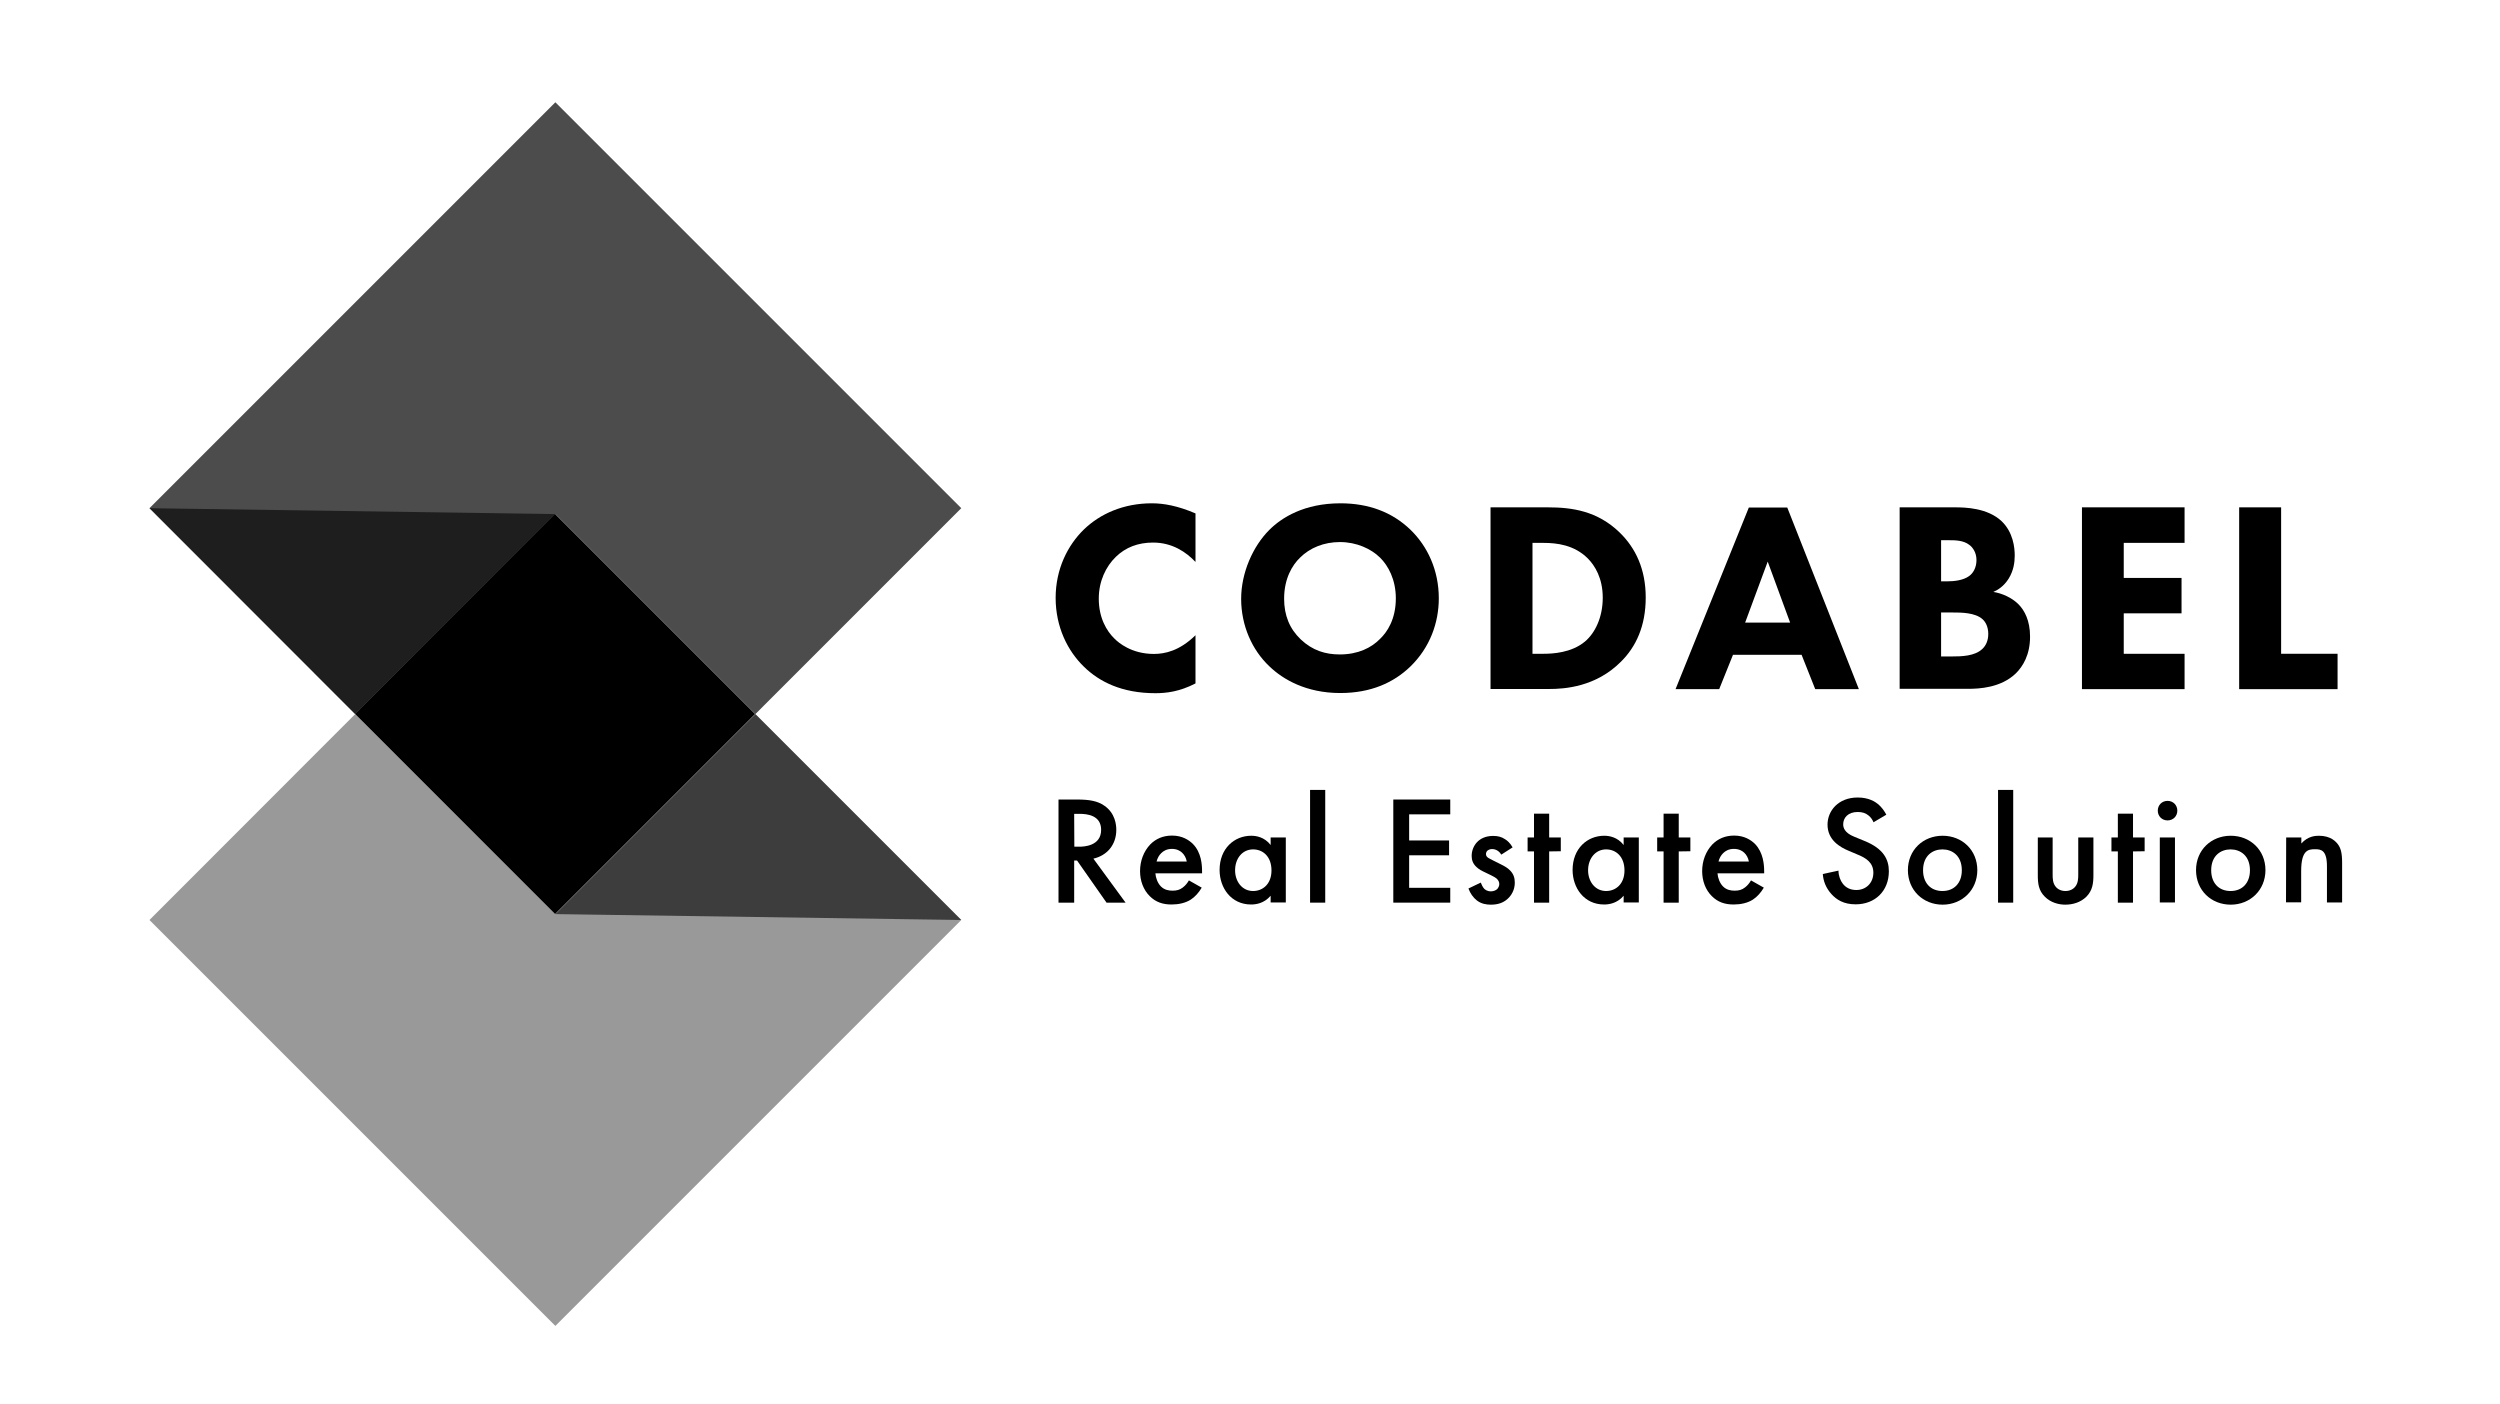<?xml version="1.0" encoding="utf-8"?>
<!-- Generator: Adobe Illustrator 27.7.0, SVG Export Plug-In . SVG Version: 6.00 Build 0)  -->
<svg version="1.1" id="Layer_1" xmlns="http://www.w3.org/2000/svg" xmlns:xlink="http://www.w3.org/1999/xlink" x="0px" y="0px"
	 viewBox="0 0 1483.7 833.4" style="enable-background:new 0 0 1483.7 833.4;" xml:space="preserve">
<style type="text/css">
	.st0{opacity:0.7;}
	.st1{opacity:0.6;}
	.st2{opacity:0.4;}
</style>
<g>
	<g>
		<path d="M709.5,405.6c-9.5,4.9-17.3,5.8-23.8,5.8c-19.9,0-33.3-6.8-42.4-15.7c-9.7-9.4-16.8-23.6-16.8-40.9
			c0-17,7.1-31.2,16.8-40.6c9.5-9.2,23.4-15.5,40.3-15.5c7.1,0,15.4,1.5,25.9,6v28.8c-5.5-5.8-13.7-11.5-25.2-11.5
			c-9,0-16.3,2.9-22,8.4c-6,5.8-10.2,14.5-10.2,24.9c0,11.2,4.5,19.1,9.4,23.8c2.3,2.3,10,9,23.3,9c6.5,0,15.2-1.8,24.7-11.1
			L709.5,405.6L709.5,405.6z"/>
		<path d="M837.1,314.4c10.2,9.9,16.8,24.1,16.8,40.7c0,14.4-5.2,29.1-16.8,40.4c-10,9.7-23.6,15.8-41.7,15.8
			c-20.2,0-34-8.1-42-15.8c-10.3-9.7-16.8-24.2-16.8-40.1c0-15.5,7-31.2,16.7-40.9c7.3-7.3,20.7-15.8,42.2-15.8
			C812.2,298.7,826.2,303.9,837.1,314.4z M771.6,330.9c-4.7,4.5-9.5,12.5-9.5,24.4c0,9.9,3.2,17.8,9.9,24.2c7,6.6,14.7,8.9,23.1,8.9
			c11,0,18.8-4,23.9-9.2c4.2-4,9.4-11.6,9.4-24.1c0-11.1-4.5-19.4-9.4-24.2c-5.3-5.2-13.9-9.2-23.8-9.2
			C785.8,321.7,777.4,325.1,771.6,330.9z"/>
		<path d="M918.7,301.1c14.2,0,29.3,2.1,42.5,14.9c9.5,9.2,15.5,21.8,15.5,38.6c0,17-5.8,29.3-14.7,38.1
			c-14.9,15-33.5,16.2-42.5,16.2h-34.9V301.1H918.7z M909.5,388h6.6c5.2,0,16.5-0.5,24.6-7.3c5.8-4.9,10.5-14.1,10.5-26
			c0-11.6-4.7-19.1-8.9-23.3c-8.1-8.1-18.6-9.2-26.2-9.2h-6.6V388z"/>
		<path d="M1069.2,388.6h-40.7l-8.2,20.4h-25.9l43.5-107.8h22.8l42.5,107.8h-25.9L1069.2,388.6z M1062.4,369.5l-13.3-36.2
			l-13.4,36.2H1062.4z"/>
		<path d="M1160.4,301.1c5.8,0,19.1,0.3,27.5,8.2c6.9,6.6,7.8,15.7,7.8,20.4c0,4.2-0.7,9-3.6,13.7c-2.8,4.5-6.5,6.8-9.1,7.9
			c5.2,0.8,11,3.4,14.9,7.3c3.6,3.6,6.9,9.7,6.9,19.2c0,10.8-4.2,17.6-8.4,21.8c-8.9,8.6-21.8,9.2-28.4,9.2h-40.6V301.1H1160.4z
			 M1152,345h4c3.4,0,9.1-0.5,12.6-3.1c2.3-1.6,4.4-4.9,4.4-9.5s-2.3-7.6-4.2-9c-3.6-2.8-8.4-2.8-12.9-2.8h-3.9V345z M1152,389.6h6
			c6.3,0,13.9-0.2,18.4-4.4c2.3-2.1,3.6-5.2,3.6-9c0-4.4-1.8-7.3-3.4-8.7c-4.4-4-12.8-4-17.8-4h-6.8V389.6z"/>
		<path d="M1296.5,322.2h-36.1V343h34.3v21h-34.3V388h36.1v21h-60.9V301.1h60.9V322.2z"/>
		<path d="M1353.8,301.1V388h33.5v21h-58.4V301.1H1353.8z"/>
	</g>
	<g>
		<path d="M639.2,474.5c7.4,0,12.2,0.9,16.1,3.6c6.7,4.5,7.2,11.7,7.2,14.4c0,8.8-5.4,15.2-13.6,17.1l19.1,26.1h-11.3l-17.5-25h-1.7
			v25h-9.3v-61.2L639.2,474.5L639.2,474.5z M637.6,502.5h2.9c2.6,0,13-0.3,13-10c0-8.6-8.2-9.5-12.8-9.5h-3.2L637.6,502.5
			L637.6,502.5z"/>
		<path d="M713.2,526.8c-1.7,2.9-4,5.5-6.5,7.1c-3.1,2-7.2,2.9-11.4,2.9c-5.1,0-9.3-1.3-13-5c-3.7-3.7-5.7-9-5.7-14.8
			c0-6,2.1-11.7,6.1-15.9c3.2-3.2,7.4-5.2,12.9-5.2c6.1,0,10.1,2.7,12.4,5c5,5.1,5.4,12.3,5.4,16.3v1.1h-27.7
			c0.2,2.8,1.4,5.9,3.3,7.8c2.1,2.1,4.7,2.5,6.9,2.5c2.5,0,4.3-0.5,6.1-1.9c1.6-1.2,2.8-2.8,3.6-4.2L713.2,526.8z M704.3,511.2
			c-0.4-2.1-1.4-3.9-2.8-5.2c-1.2-1.1-3.1-2.2-6-2.2c-3.1,0-5.1,1.3-6.3,2.5c-1.3,1.2-2.3,3-2.8,5H704.3z"/>
		<path d="M754.1,497h9v38.6h-9v-4c-3.9,4.6-8.8,5.2-11.6,5.2c-11.9,0-18.7-9.9-18.7-20.5c0-12.6,8.6-20.3,18.8-20.3
			c2.8,0,7.8,0.7,11.5,5.5L754.1,497L754.1,497z M733,516.5c0,6.7,4.2,12.3,10.7,12.3c5.7,0,10.9-4.1,10.9-12.2
			c0-8.4-5.2-12.5-10.9-12.5C737.2,504.1,733,509.6,733,516.5z"/>
		<path d="M786.5,468.8v66.9h-9v-66.9H786.5z"/>
		<path d="M860.7,483.3h-24.4v15.5h23.7v8.8h-23.7v19.3h24.4v8.8h-33.8v-61.2h33.8V483.3z"/>
		<path d="M891,507.2c-0.9-1.5-2.7-3.3-5.5-3.3c-1.3,0-2.2,0.5-2.8,1c-0.5,0.5-0.8,1.2-0.8,2c0,1,0.5,1.6,1.3,2.2
			c0.5,0.4,1.1,0.5,3,1.6l4.6,2.3c2,1,3.9,2,5.4,3.6c2.1,2.1,2.8,4.5,2.8,7.2c0,3.5-1.3,6.5-3.4,8.8c-3,3.3-6.8,4.3-10.8,4.3
			c-2.5,0-5.6-0.4-8.3-2.5c-2.2-1.7-4-4.3-5-7.1l7.3-3.5c0.5,1.3,1.3,2.9,2.1,3.7c0.5,0.5,1.8,1.5,3.9,1.5c1.4,0,2.8-0.5,3.7-1.3
			c0.7-0.7,1.3-1.9,1.3-3c0-1.1-0.4-2-1.2-2.9c-1.1-1.1-2.4-1.7-3.8-2.4l-3.3-1.6c-1.7-0.8-3.8-1.8-5.3-3.3c-2-1.9-2.8-4-2.8-6.5
			c0-3.1,1.2-6.1,3.2-8.2c1.7-1.8,4.7-3.7,9.5-3.7c2.8,0,5,0.5,7.2,2c1.3,0.8,3,2.3,4.4,4.8L891,507.2z"/>
		<path d="M919.4,505.3v30.4h-9v-30.4h-3.8V497h3.8v-14.1h9V497h6.9v8.2L919.4,505.3L919.4,505.3z"/>
		<path d="M963.6,497h9v38.6h-9v-4c-3.9,4.6-8.8,5.2-11.6,5.2c-11.9,0-18.7-9.9-18.7-20.5c0-12.6,8.6-20.3,18.8-20.3
			c2.8,0,7.8,0.7,11.5,5.5L963.6,497L963.6,497z M942.5,516.5c0,6.7,4.2,12.3,10.7,12.3c5.7,0,10.9-4.1,10.9-12.2
			c0-8.4-5.2-12.5-10.9-12.5C946.8,504.1,942.5,509.6,942.5,516.5z"/>
		<path d="M996.3,505.3v30.4h-9v-30.4h-3.8V497h3.8v-14.1h9V497h6.9v8.2L996.3,505.3L996.3,505.3z"/>
		<path d="M1046.8,526.8c-1.7,2.9-4,5.5-6.5,7.1c-3.1,2-7.2,2.9-11.4,2.9c-5.1,0-9.3-1.3-13-5c-3.7-3.7-5.7-9-5.7-14.8
			c0-6,2.1-11.7,6.1-15.9c3.2-3.2,7.4-5.2,12.9-5.2c6.1,0,10.1,2.7,12.4,5c4.9,5.1,5.4,12.3,5.4,16.3v1.1h-27.7
			c0.2,2.8,1.4,5.9,3.3,7.8c2.1,2.1,4.7,2.5,6.9,2.5c2.5,0,4.3-0.5,6.1-1.9c1.6-1.2,2.8-2.8,3.6-4.2L1046.8,526.8z M1037.9,511.2
			c-0.4-2.1-1.4-3.9-2.8-5.2c-1.2-1.1-3.1-2.2-6.1-2.2c-3.1,0-5.1,1.3-6.3,2.5c-1.3,1.2-2.3,3-2.8,5H1037.9z"/>
		<path d="M1111.9,488c-0.6-1.4-1.4-2.7-2.8-3.9c-1.9-1.6-3.9-2.2-6.6-2.2c-5.7,0-8.6,3.4-8.6,7.3c0,1.8,0.6,5,6.6,7.4l6.1,2.5
			c11.3,4.6,14.4,11,14.4,18c0,11.7-8.2,19.6-19.7,19.6c-7.1,0-11.3-2.7-14.4-6.1c-3.3-3.7-4.8-7.7-5.1-11.9l9.3-2
			c0,3,1.1,5.9,2.6,7.8c1.7,2.2,4.3,3.7,8,3.7c5.7,0,10.1-4.1,10.1-10.3c0-6.2-4.8-8.8-8.8-10.5l-5.9-2.5c-5-2.1-12.5-6.3-12.5-15.5
			c0-8.2,6.4-16.1,17.9-16.1c6.6,0,10.4,2.5,12.3,4.1c1.7,1.5,3.4,3.6,4.7,6.1L1111.9,488z"/>
		<path d="M1173.5,516.4c0,11.8-9,20.5-20.6,20.5s-20.6-8.6-20.6-20.5c0-11.9,9-20.4,20.6-20.4S1173.5,504.5,1173.5,516.4z
			 M1164.3,516.5c0-8.8-5.8-12.4-11.5-12.4c-5.7,0-11.5,3.6-11.5,12.4c0,7.4,4.4,12.3,11.5,12.3
			C1159.9,528.8,1164.3,523.9,1164.3,516.5z"/>
		<path d="M1194.8,468.8v66.9h-9v-66.9H1194.8z"/>
		<path d="M1218.2,497v22.1c0,2.3,0.1,5,1.7,7c1.2,1.6,3.3,2.7,5.9,2.7s4.7-1.1,5.9-2.7c1.6-2,1.7-4.7,1.7-7V497h9v22.4
			c0,5-0.6,9.1-4.1,12.7c-3.5,3.5-8.2,4.8-12.6,4.8c-3.9,0-8.7-1.2-12.2-4.8c-3.6-3.6-4.1-7.7-4.1-12.7V497L1218.2,497L1218.2,497z"
			/>
		<path d="M1265.9,505.3v30.4h-9v-30.4h-3.8V497h3.8v-14.1h9V497h6.9v8.2L1265.9,505.3L1265.9,505.3z"/>
		<path d="M1286.4,475.3c3.3,0,5.8,2.5,5.8,5.8s-2.5,5.8-5.8,5.8s-5.8-2.5-5.8-5.8C1280.6,477.8,1283.1,475.3,1286.4,475.3z
			 M1290.8,497v38.6h-9V497L1290.8,497L1290.8,497z"/>
		<path d="M1344.5,516.4c0,11.8-9,20.5-20.6,20.5c-11.7,0-20.6-8.6-20.6-20.5c0-11.9,9-20.4,20.6-20.4
			C1335.5,496,1344.5,504.5,1344.5,516.4z M1335.3,516.5c0-8.8-5.8-12.4-11.5-12.4c-5.7,0-11.5,3.6-11.5,12.4
			c0,7.4,4.4,12.3,11.5,12.3C1330.9,528.8,1335.3,523.9,1335.3,516.5z"/>
		<path d="M1356.8,497h9v3.6c3.8-4.3,8.2-4.6,10.4-4.6c7.2,0,10.2,3.6,11.4,5.2c1.5,2.1,2.4,4.8,2.4,10.7v23.7h-9v-21.5
			c0-9.8-3.7-10.1-7.1-10.1c-4,0-8.2,0.5-8.2,13v18.5h-9L1356.8,497L1356.8,497z"/>
	</g>
	<g>
		<polygon class="st0" points="448.3,423.8 570.5,301.6 329.6,60.7 88.7,301.6 210.8,423.8 329.6,305.1 		"/>
		<polyline class="st1" points="88.7,301.6 210.8,423.8 329.6,305.1 		"/>
		<polygon class="st2" points="329.6,542.5 210.8,423.8 88.7,546 329.6,786.9 570.5,546 448.3,423.8 		"/>
		<polyline class="st1" points="570.5,546 448.3,423.8 329.6,542.5 		"/>
		<rect x="245.6" y="339.8" transform="matrix(0.707 -0.707 0.707 0.707 -203.125 357.154)" width="167.9" height="167.9"/>
	</g>
</g>
</svg>
